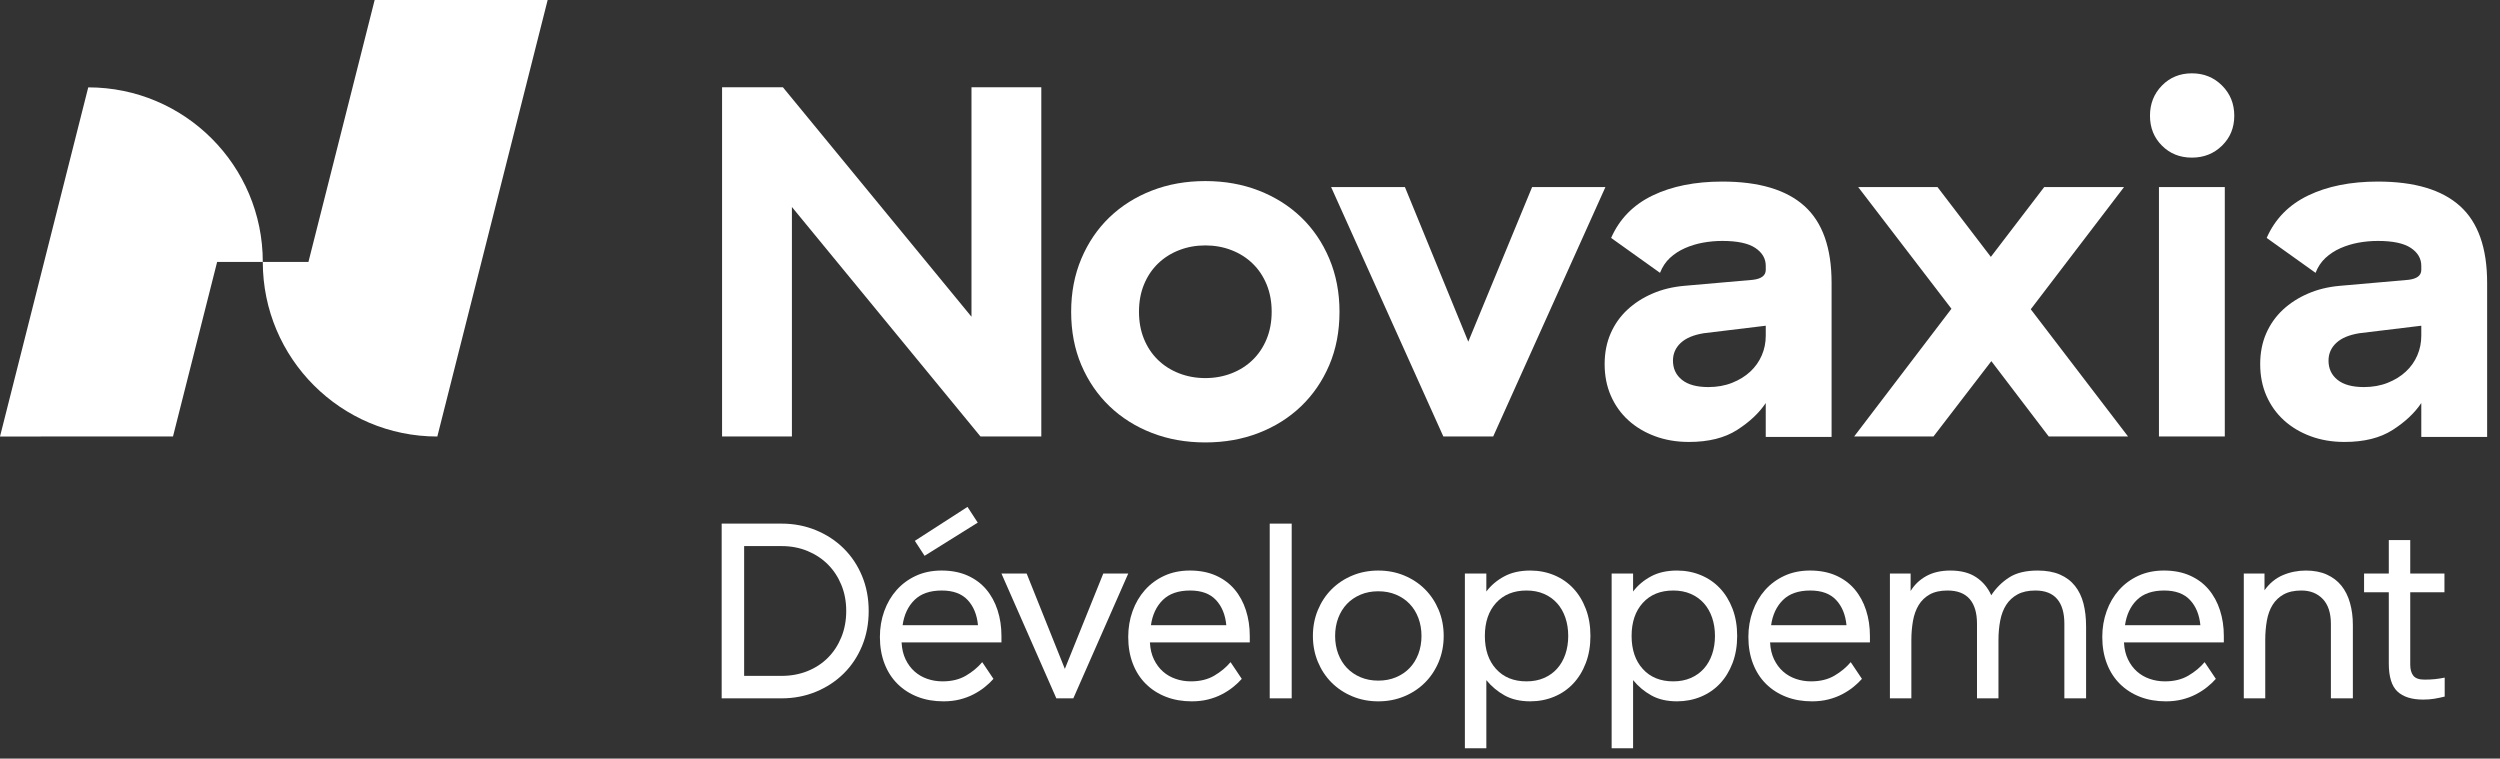 <?xml version="1.0" encoding="UTF-8"?>
<svg xmlns="http://www.w3.org/2000/svg" width="145" height="44" viewBox="0 0 145 44" fill="none">
  <rect x="0" y="0" width="145" height="44" fill="#333333" stroke="none"/>
  <g clip-path="url(#clip0_3464_101)">
    <path d="M15.242 15.191H12.594L10.034 25.314L0 25.318L5.118 5.067C10.709 5.067 15.242 9.599 15.242 15.191Z" fill="white"></path>
    <path d="M21.73 0L17.889 15.194H15.242C15.242 20.785 19.774 25.318 25.365 25.318L31.764 0H21.73Z" fill="white"></path>
    <path d="M60.396 25.314H56.866L45.931 12.006V25.314H41.88V5.063H45.41L56.346 18.371V5.063H60.396V25.314V25.314Z" fill="white"></path>
    <path d="M62.719 15.001C63.115 14.065 63.66 13.265 64.354 12.599C65.049 11.934 65.868 11.418 66.813 11.052C67.758 10.685 68.79 10.502 69.909 10.502C71.027 10.502 72.059 10.685 73.004 11.052C73.949 11.418 74.769 11.934 75.463 12.599C76.157 13.265 76.702 14.065 77.098 15.001C77.493 15.936 77.691 16.963 77.691 18.081C77.691 19.22 77.493 20.251 77.098 21.177C76.702 22.103 76.157 22.898 75.463 23.564C74.769 24.229 73.949 24.745 73.004 25.111C72.059 25.478 71.027 25.661 69.909 25.661C68.79 25.661 67.758 25.478 66.813 25.111C65.868 24.745 65.048 24.229 64.354 23.564C63.66 22.898 63.115 22.103 62.719 21.177C62.324 20.251 62.127 19.22 62.127 18.081C62.127 16.963 62.324 15.936 62.719 15.001ZM73.467 16.505C73.274 16.032 73.004 15.627 72.657 15.29C72.31 14.952 71.9 14.692 71.428 14.509C70.956 14.325 70.449 14.234 69.909 14.234C69.369 14.234 68.862 14.325 68.39 14.509C67.918 14.692 67.507 14.953 67.16 15.29C66.813 15.627 66.543 16.032 66.35 16.505C66.157 16.977 66.061 17.503 66.061 18.081C66.061 18.66 66.157 19.186 66.35 19.658C66.543 20.131 66.813 20.536 67.16 20.873C67.507 21.211 67.918 21.471 68.39 21.654C68.862 21.837 69.369 21.929 69.909 21.929C70.448 21.929 70.955 21.837 71.428 21.654C71.9 21.471 72.31 21.211 72.657 20.873C73.004 20.536 73.274 20.131 73.467 19.658C73.66 19.186 73.757 18.66 73.757 18.081C73.757 17.503 73.66 16.977 73.467 16.505Z" fill="white"></path>
    <path d="M77.204 10.849H81.485L85.16 19.817L88.863 10.849H93.115L86.606 25.314H83.713L77.204 10.849Z" fill="white"></path>
    <path d="M95.846 11.341C96.965 10.801 98.315 10.531 99.896 10.531C102.018 10.531 103.604 11.003 104.656 11.948C105.707 12.893 106.232 14.379 106.232 16.404V25.343H102.413V23.376C102.028 23.954 101.473 24.476 100.75 24.938C100.027 25.401 99.096 25.633 97.958 25.633C97.245 25.633 96.589 25.522 95.991 25.3C95.393 25.078 94.877 24.77 94.443 24.374C94.009 23.979 93.672 23.506 93.431 22.956C93.19 22.407 93.069 21.794 93.069 21.119C93.069 20.464 93.185 19.87 93.417 19.34C93.648 18.81 93.971 18.352 94.386 17.966C94.8 17.58 95.287 17.267 95.847 17.026C96.406 16.785 97.023 16.635 97.698 16.577L101.662 16.23C102.163 16.172 102.414 15.979 102.414 15.652V15.42C102.414 14.996 102.211 14.649 101.806 14.379C101.401 14.109 100.765 13.974 99.897 13.974C99.511 13.974 99.135 14.008 98.768 14.075C98.402 14.143 98.055 14.248 97.727 14.393C97.399 14.538 97.11 14.726 96.859 14.957C96.609 15.189 96.416 15.478 96.281 15.825L93.445 13.8C93.928 12.701 94.728 11.881 95.847 11.341L95.846 11.341ZM98.826 19.326C98.228 19.422 97.78 19.61 97.481 19.89C97.182 20.169 97.032 20.512 97.032 20.917C97.032 21.38 97.206 21.751 97.553 22.03C97.9 22.31 98.411 22.45 99.087 22.45C99.588 22.45 100.046 22.368 100.461 22.204C100.875 22.04 101.228 21.823 101.517 21.553C101.806 21.283 102.028 20.97 102.182 20.613C102.337 20.256 102.414 19.875 102.414 19.47V18.892L98.826 19.326L98.826 19.326Z" fill="white"></path>
    <path d="M112.142 25.314H107.542L113.184 17.908L107.774 10.849H112.374L115.469 14.899L118.565 10.849H123.194L117.784 17.937L123.425 25.314H118.825L115.498 20.946L112.142 25.314H112.142Z" fill="white"></path>
    <path d="M125.393 4.962C125.856 4.489 126.435 4.253 127.129 4.253C127.823 4.253 128.407 4.489 128.879 4.962C129.352 5.434 129.588 6.018 129.588 6.712C129.588 7.406 129.352 7.985 128.879 8.447C128.407 8.911 127.823 9.142 127.129 9.142C126.434 9.142 125.856 8.911 125.393 8.447C124.93 7.985 124.699 7.406 124.699 6.712C124.699 6.018 124.93 5.434 125.393 4.962ZM129.038 25.314H125.219V10.849H129.038V25.314Z" fill="white"></path>
    <path d="M133.868 11.341C134.987 10.801 136.337 10.531 137.918 10.531C140.04 10.531 141.626 11.003 142.677 11.948C143.729 12.893 144.254 14.379 144.254 16.404V25.343H140.435V23.376C140.05 23.954 139.495 24.476 138.772 24.938C138.049 25.401 137.118 25.633 135.98 25.633C135.266 25.633 134.611 25.522 134.013 25.3C133.415 25.078 132.899 24.77 132.465 24.374C132.031 23.979 131.694 23.506 131.453 22.956C131.212 22.407 131.091 21.794 131.091 21.119C131.091 20.464 131.207 19.87 131.438 19.34C131.67 18.81 131.993 18.352 132.407 17.966C132.822 17.58 133.309 17.267 133.869 17.026C134.428 16.785 135.045 16.635 135.72 16.577L139.683 16.23C140.185 16.172 140.435 15.979 140.435 15.652V15.42C140.435 14.996 140.233 14.649 139.828 14.379C139.423 14.109 138.787 13.974 137.918 13.974C137.533 13.974 137.157 14.008 136.79 14.075C136.424 14.143 136.077 14.248 135.749 14.393C135.421 14.538 135.132 14.726 134.881 14.957C134.63 15.189 134.437 15.478 134.302 15.825L131.467 13.8C131.949 12.701 132.75 11.881 133.869 11.341L133.868 11.341ZM136.848 19.326C136.25 19.422 135.801 19.61 135.503 19.89C135.204 20.169 135.054 20.512 135.054 20.917C135.054 21.38 135.228 21.751 135.575 22.03C135.922 22.31 136.433 22.45 137.108 22.45C137.61 22.45 138.068 22.368 138.483 22.204C138.897 22.04 139.249 21.823 139.538 21.553C139.828 21.283 140.05 20.97 140.204 20.613C140.358 20.256 140.435 19.875 140.435 19.47V18.892L136.848 19.326L136.848 19.326Z" fill="white"></path>
    <path d="M47.329 30.754C47.947 31.009 48.482 31.362 48.936 31.811C49.39 32.259 49.744 32.793 50 33.41C50.256 34.028 50.384 34.703 50.384 35.437C50.384 36.17 50.256 36.846 50 37.464C49.744 38.081 49.39 38.614 48.936 39.063C48.482 39.511 47.947 39.864 47.329 40.12C46.711 40.376 46.045 40.504 45.331 40.504H41.857V30.37H45.331C46.045 30.37 46.712 30.498 47.329 30.754ZM48.798 33.924C48.61 33.466 48.35 33.07 48.017 32.737C47.684 32.404 47.288 32.144 46.83 31.955C46.371 31.767 45.872 31.673 45.331 31.673H43.16V39.201H45.331C45.872 39.201 46.371 39.109 46.83 38.926C47.288 38.742 47.684 38.484 48.017 38.151C48.35 37.818 48.61 37.42 48.798 36.957C48.987 36.493 49.081 35.987 49.081 35.437C49.081 34.887 48.987 34.382 48.798 33.924V33.924Z" fill="white"></path>
    <path d="M51.287 35.444C51.456 34.976 51.695 34.568 52.004 34.221C52.313 33.873 52.686 33.598 53.126 33.395C53.565 33.193 54.059 33.091 54.61 33.091C55.179 33.091 55.681 33.188 56.115 33.381C56.549 33.574 56.911 33.842 57.201 34.184C57.49 34.527 57.71 34.93 57.86 35.393C58.009 35.856 58.084 36.353 58.084 36.884V37.261H52.293V37.275C52.313 37.642 52.39 37.965 52.525 38.245C52.66 38.525 52.834 38.759 53.046 38.947C53.259 39.136 53.505 39.278 53.784 39.374C54.064 39.471 54.359 39.519 54.667 39.519C55.198 39.519 55.652 39.408 56.028 39.186C56.404 38.964 56.718 38.703 56.969 38.404L57.621 39.374C57.476 39.538 57.307 39.698 57.114 39.852C56.921 40.007 56.704 40.147 56.463 40.272C56.222 40.398 55.956 40.496 55.666 40.569C55.377 40.641 55.063 40.678 54.725 40.678C54.175 40.678 53.676 40.591 53.227 40.417C52.778 40.243 52.39 39.995 52.062 39.672C51.734 39.348 51.48 38.955 51.302 38.492C51.123 38.028 51.034 37.512 51.034 36.943C51.034 36.412 51.118 35.913 51.287 35.444V35.444ZM56.123 34.8C55.78 34.433 55.28 34.25 54.624 34.25C53.939 34.25 53.411 34.433 53.039 34.8C52.667 35.166 52.438 35.654 52.351 36.262H56.723C56.665 35.654 56.465 35.166 56.123 34.8ZM56.709 30.312L53.625 32.237L53.061 31.369L56.115 29.4L56.709 30.312Z" fill="white"></path>
    <path d="M58.084 33.266H59.546L61.761 38.795L63.99 33.266H65.438L62.253 40.504H61.268L58.084 33.266Z" fill="white"></path>
    <path d="M65.69 35.444C65.859 34.976 66.098 34.568 66.407 34.221C66.716 33.873 67.09 33.598 67.529 33.395C67.968 33.193 68.462 33.091 69.013 33.091C69.582 33.091 70.084 33.188 70.518 33.381C70.952 33.574 71.314 33.842 71.604 34.184C71.894 34.527 72.113 34.93 72.263 35.393C72.412 35.856 72.487 36.353 72.487 36.884V37.261H66.696V37.275C66.716 37.642 66.793 37.965 66.928 38.245C67.063 38.525 67.237 38.759 67.449 38.947C67.662 39.136 67.907 39.278 68.188 39.374C68.467 39.471 68.762 39.519 69.07 39.519C69.601 39.519 70.055 39.408 70.431 39.186C70.808 38.964 71.121 38.703 71.372 38.404L72.023 39.374C71.879 39.538 71.71 39.698 71.517 39.852C71.324 40.007 71.107 40.147 70.865 40.272C70.624 40.398 70.359 40.496 70.069 40.569C69.78 40.641 69.466 40.678 69.128 40.678C68.578 40.678 68.079 40.591 67.63 40.417C67.181 40.243 66.793 39.995 66.465 39.672C66.136 39.348 65.883 38.955 65.704 38.492C65.526 38.028 65.437 37.512 65.437 36.943C65.437 36.412 65.521 35.913 65.69 35.444V35.444ZM70.525 34.8C70.183 34.433 69.683 34.25 69.027 34.25C68.342 34.25 67.814 34.433 67.442 34.8C67.07 35.166 66.841 35.654 66.754 36.262H71.126C71.069 35.654 70.868 35.166 70.525 34.8Z" fill="white"></path>
    <path d="M74.918 40.504H73.644V30.37H74.918V40.504Z" fill="white"></path>
    <path d="M76.438 35.379C76.631 34.916 76.896 34.515 77.234 34.177C77.572 33.84 77.972 33.574 78.436 33.381C78.899 33.188 79.401 33.092 79.941 33.092C80.482 33.092 80.983 33.188 81.447 33.381C81.91 33.574 82.31 33.84 82.648 34.177C82.986 34.515 83.251 34.916 83.445 35.379C83.637 35.842 83.734 36.344 83.734 36.885C83.734 37.425 83.637 37.927 83.445 38.39C83.252 38.853 82.986 39.254 82.648 39.592C82.31 39.929 81.91 40.195 81.447 40.388C80.983 40.581 80.482 40.678 79.941 40.678C79.401 40.678 78.899 40.581 78.436 40.388C77.972 40.195 77.572 39.929 77.234 39.592C76.896 39.254 76.631 38.853 76.438 38.39C76.245 37.926 76.148 37.425 76.148 36.885C76.148 36.344 76.245 35.842 76.438 35.379ZM82.265 35.842C82.144 35.524 81.975 35.251 81.758 35.025C81.541 34.798 81.278 34.619 80.969 34.489C80.66 34.358 80.318 34.294 79.941 34.294C79.565 34.294 79.222 34.358 78.914 34.489C78.605 34.619 78.342 34.797 78.125 35.025C77.908 35.251 77.739 35.524 77.618 35.842C77.498 36.161 77.437 36.508 77.437 36.885C77.437 37.261 77.497 37.609 77.618 37.927C77.739 38.245 77.908 38.518 78.125 38.745C78.342 38.971 78.605 39.15 78.914 39.281C79.222 39.411 79.565 39.476 79.941 39.476C80.318 39.476 80.66 39.411 80.969 39.281C81.278 39.15 81.541 38.972 81.758 38.745C81.975 38.518 82.144 38.245 82.265 37.927C82.385 37.609 82.446 37.261 82.446 36.885C82.446 36.508 82.385 36.161 82.265 35.842Z" fill="white"></path>
    <path d="M84.963 33.266H86.208V34.308C86.478 33.95 86.823 33.658 87.243 33.432C87.663 33.205 88.167 33.092 88.756 33.092C89.249 33.092 89.709 33.181 90.139 33.359C90.568 33.538 90.937 33.791 91.246 34.12C91.555 34.447 91.799 34.846 91.977 35.314C92.156 35.782 92.245 36.306 92.245 36.885C92.245 37.464 92.156 37.987 91.977 38.455C91.799 38.923 91.555 39.321 91.246 39.649C90.938 39.977 90.568 40.231 90.139 40.41C89.709 40.588 89.248 40.677 88.756 40.677C88.177 40.677 87.683 40.564 87.272 40.337C86.862 40.11 86.507 39.813 86.208 39.447V43.399H84.963V33.266ZM89.552 39.324C89.851 39.194 90.105 39.013 90.312 38.781C90.52 38.549 90.679 38.272 90.79 37.949C90.901 37.625 90.957 37.27 90.957 36.885C90.957 36.498 90.901 36.144 90.79 35.82C90.679 35.497 90.52 35.22 90.312 34.988C90.105 34.756 89.851 34.575 89.552 34.445C89.253 34.315 88.915 34.25 88.539 34.25C87.796 34.25 87.207 34.489 86.773 34.966C86.339 35.444 86.122 36.084 86.122 36.885C86.122 37.685 86.339 38.325 86.773 38.803C87.207 39.28 87.796 39.519 88.539 39.519C88.915 39.519 89.253 39.454 89.552 39.324Z" fill="white"></path>
    <path d="M93.475 33.266H94.719V34.308C94.99 33.95 95.335 33.658 95.755 33.432C96.175 33.205 96.679 33.092 97.268 33.092C97.76 33.092 98.221 33.181 98.65 33.359C99.08 33.538 99.449 33.791 99.758 34.12C100.067 34.447 100.31 34.846 100.489 35.314C100.667 35.782 100.756 36.306 100.756 36.885C100.756 37.464 100.667 37.987 100.489 38.455C100.31 38.923 100.067 39.321 99.758 39.649C99.449 39.977 99.08 40.231 98.65 40.41C98.22 40.588 97.76 40.677 97.268 40.677C96.689 40.677 96.194 40.564 95.784 40.337C95.373 40.11 95.019 39.813 94.719 39.447V43.399H93.475V33.266ZM98.064 39.324C98.363 39.194 98.616 39.013 98.824 38.781C99.031 38.549 99.19 38.272 99.301 37.949C99.412 37.625 99.468 37.27 99.468 36.885C99.468 36.498 99.412 36.144 99.301 35.82C99.19 35.497 99.031 35.22 98.824 34.988C98.616 34.756 98.363 34.575 98.064 34.445C97.764 34.315 97.427 34.25 97.05 34.25C96.307 34.25 95.718 34.489 95.284 34.966C94.85 35.444 94.633 36.084 94.633 36.885C94.633 37.685 94.85 38.325 95.284 38.803C95.718 39.28 96.307 39.519 97.05 39.519C97.427 39.519 97.764 39.454 98.064 39.324Z" fill="white"></path>
    <path d="M101.66 35.444C101.829 34.976 102.068 34.568 102.376 34.221C102.685 33.873 103.059 33.598 103.498 33.395C103.937 33.193 104.432 33.091 104.982 33.091C105.552 33.091 106.053 33.188 106.488 33.381C106.922 33.574 107.284 33.842 107.573 34.184C107.863 34.527 108.083 34.93 108.232 35.393C108.382 35.856 108.456 36.353 108.456 36.884V37.261H102.666V37.275C102.685 37.642 102.762 37.965 102.897 38.245C103.033 38.525 103.206 38.759 103.419 38.947C103.631 39.136 103.877 39.278 104.157 39.374C104.437 39.471 104.731 39.519 105.04 39.519C105.571 39.519 106.024 39.408 106.401 39.186C106.777 38.964 107.091 38.703 107.342 38.404L107.993 39.374C107.848 39.538 107.679 39.698 107.487 39.852C107.294 40.007 107.076 40.147 106.835 40.272C106.594 40.398 106.329 40.496 106.039 40.569C105.749 40.641 105.436 40.678 105.098 40.678C104.548 40.678 104.048 40.591 103.599 40.417C103.151 40.243 102.762 39.995 102.434 39.672C102.106 39.348 101.853 38.955 101.674 38.492C101.496 38.028 101.406 37.512 101.406 36.943C101.406 36.412 101.491 35.913 101.66 35.444V35.444ZM106.495 34.8C106.152 34.433 105.653 34.25 104.997 34.25C104.312 34.25 103.783 34.433 103.412 34.8C103.04 35.166 102.811 35.654 102.724 36.262H107.096C107.038 35.654 106.838 35.166 106.495 34.8Z" fill="white"></path>
    <path d="M116.534 33.49C116.949 33.224 117.499 33.092 118.185 33.092C118.687 33.092 119.116 33.169 119.473 33.323C119.83 33.477 120.122 33.697 120.349 33.982C120.575 34.267 120.739 34.607 120.841 35.002C120.942 35.398 120.993 35.842 120.993 36.334V40.504H119.733V36.175C119.733 35.548 119.594 35.07 119.314 34.742C119.034 34.414 118.614 34.25 118.054 34.25C117.639 34.25 117.294 34.325 117.019 34.474C116.744 34.624 116.524 34.827 116.36 35.082C116.196 35.338 116.08 35.642 116.013 35.994C115.945 36.346 115.911 36.725 115.911 37.131V40.504H114.666V36.175C114.666 35.548 114.524 35.07 114.24 34.742C113.955 34.414 113.528 34.25 112.958 34.25C112.544 34.25 112.201 34.325 111.93 34.474C111.66 34.624 111.446 34.829 111.286 35.09C111.127 35.35 111.016 35.657 110.953 36.009C110.891 36.361 110.859 36.735 110.859 37.131V40.504H109.615V33.266H110.816V34.279C111.038 33.912 111.342 33.623 111.728 33.41C112.114 33.198 112.577 33.092 113.118 33.092C113.736 33.092 114.238 33.222 114.623 33.483C115.01 33.743 115.299 34.09 115.492 34.525C115.772 34.1 116.12 33.755 116.535 33.49H116.534Z" fill="white"></path>
    <path d="M122.186 35.444C122.354 34.976 122.593 34.568 122.902 34.221C123.211 33.873 123.585 33.598 124.024 33.395C124.463 33.193 124.958 33.091 125.508 33.091C126.077 33.091 126.579 33.188 127.013 33.381C127.448 33.574 127.81 33.842 128.099 34.184C128.389 34.527 128.608 34.93 128.758 35.393C128.908 35.856 128.982 36.353 128.982 36.884V37.261H123.192V37.275C123.211 37.642 123.288 37.965 123.423 38.245C123.558 38.525 123.732 38.759 123.944 38.947C124.157 39.136 124.403 39.278 124.683 39.374C124.963 39.471 125.257 39.519 125.566 39.519C126.097 39.519 126.55 39.408 126.926 39.186C127.303 38.964 127.617 38.703 127.868 38.404L128.519 39.374C128.374 39.538 128.205 39.698 128.012 39.852C127.819 40.007 127.602 40.147 127.361 40.272C127.12 40.398 126.854 40.496 126.565 40.569C126.275 40.641 125.961 40.678 125.624 40.678C125.073 40.678 124.574 40.591 124.125 40.417C123.676 40.243 123.288 39.995 122.96 39.672C122.632 39.348 122.378 38.955 122.2 38.492C122.021 38.028 121.932 37.512 121.932 36.943C121.932 36.412 122.017 35.913 122.186 35.444V35.444ZM127.021 34.8C126.678 34.433 126.179 34.25 125.523 34.25C124.837 34.25 124.309 34.433 123.937 34.8C123.566 35.166 123.337 35.654 123.25 36.262H127.622C127.564 35.654 127.363 35.166 127.021 34.8Z" fill="white"></path>
    <path d="M132.405 33.359C132.825 33.181 133.271 33.092 133.744 33.092C134.207 33.092 134.61 33.169 134.953 33.324C135.295 33.478 135.578 33.693 135.8 33.968C136.022 34.243 136.188 34.576 136.299 34.967C136.41 35.357 136.466 35.784 136.466 36.248V40.504H135.192V36.19C135.192 35.553 135.035 35.07 134.721 34.742C134.407 34.414 133.995 34.25 133.483 34.25C133.069 34.25 132.726 34.325 132.456 34.474C132.185 34.623 131.971 34.826 131.812 35.082C131.652 35.338 131.541 35.642 131.479 35.994C131.416 36.346 131.384 36.725 131.384 37.13V40.504H130.14V33.265H131.341V34.235C131.631 33.83 131.985 33.538 132.405 33.359L132.405 33.359Z" fill="white"></path>
    <path d="M141.199 40.526C140.996 40.559 140.779 40.576 140.547 40.576C139.881 40.576 139.382 40.419 139.049 40.105C138.716 39.792 138.55 39.249 138.55 38.477V34.351H137.116V33.265H138.55V31.325H139.794V33.265H141.778V34.351H139.794V38.549C139.794 38.829 139.855 39.044 139.976 39.194C140.096 39.343 140.311 39.418 140.62 39.418C140.851 39.418 141.056 39.408 141.235 39.389C141.414 39.37 141.599 39.34 141.792 39.302V40.402C141.599 40.45 141.401 40.491 141.199 40.525V40.526Z" fill="white"></path>
  </g>
  <defs>
    <clipPath id="clip0_3464_101">
      <rect width="144.254" height="43.399" fill="white"></rect>
    </clipPath>
  </defs>
</svg>
